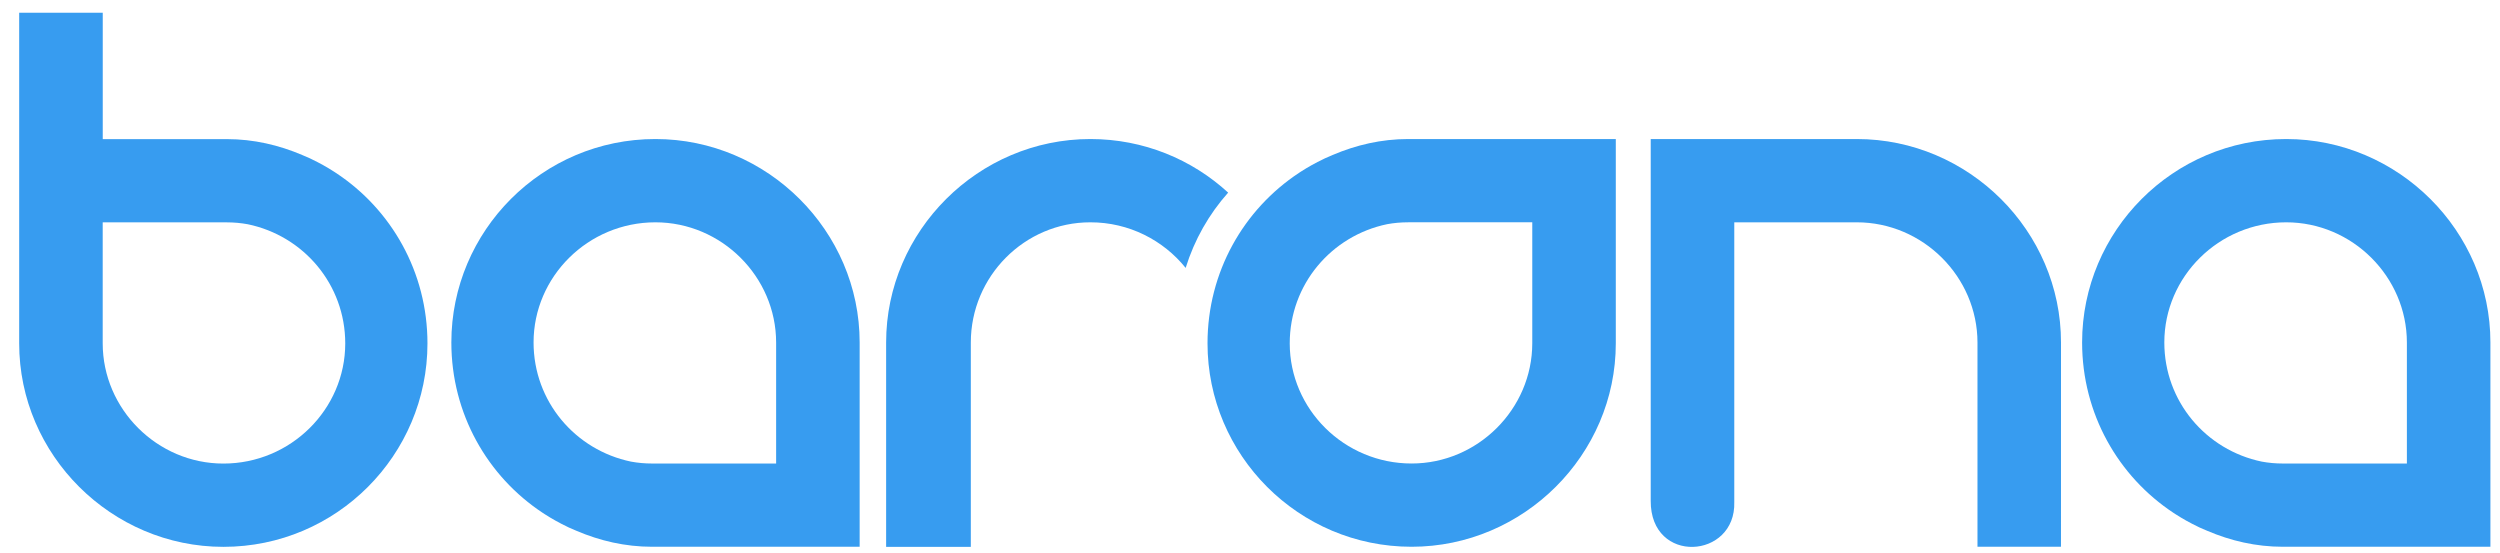 <svg width="122" height="27" viewBox="0 0 122 27" fill="none" xmlns="http://www.w3.org/2000/svg">
<g clip-path="url(#clip0_6669_278697)">
<path d="M53.21 6.785C47.744 6.785 43.243 11.268 43.243 16.714V26.686H47.376V16.714C47.376 13.493 49.992 10.847 53.21 10.849C55.093 10.847 56.773 11.724 57.86 13.074C58.288 11.696 59.001 10.446 59.934 9.4C58.167 7.779 55.81 6.785 53.21 6.785Z" fill="#379CF0"/>
<path d="M10.901 22.622C7.677 22.622 5.014 19.969 5.012 16.756V10.849L11.066 10.851C11.42 10.851 11.762 10.883 12.094 10.944C14.814 11.509 16.848 13.88 16.848 16.76C16.848 19.968 14.191 22.622 10.901 22.622ZM16.396 8.44L16.314 8.386C15.96 8.157 15.594 7.953 15.209 7.769C15.18 7.756 15.153 7.745 15.129 7.729C15.003 7.672 14.881 7.617 14.751 7.566C13.614 7.081 12.38 6.789 11.068 6.789H5.014V0.623L0.936 0.623V16.756C0.933 22.201 5.437 26.686 10.901 26.686C16.43 26.686 20.86 22.197 20.86 16.76C20.861 13.281 19.097 10.219 16.396 8.44Z" fill="#379CF0"/>
<path d="M37.875 22.62H31.821C31.467 22.62 31.124 22.588 30.793 22.527C28.072 21.962 26.038 19.591 26.038 16.711C26.038 13.503 28.695 10.849 31.985 10.849C35.21 10.849 37.873 13.502 37.875 16.715V22.62ZM31.985 6.785C26.456 6.785 22.026 11.274 22.026 16.711C22.026 20.19 23.79 23.252 26.491 25.032L26.573 25.085C26.927 25.314 27.293 25.518 27.678 25.702C27.707 25.715 27.734 25.726 27.758 25.742C27.884 25.799 28.006 25.854 28.136 25.905C29.273 26.39 30.507 26.682 31.819 26.682H41.951L41.951 16.715C41.953 11.27 37.449 6.785 31.985 6.785Z" fill="#379CF0"/>
<path d="M117.456 22.62H111.402C111.048 22.62 110.706 22.588 110.374 22.527C107.654 21.962 105.619 19.591 105.619 16.711C105.619 13.503 108.277 10.849 111.567 10.849C114.791 10.849 117.454 13.502 117.456 16.715V22.62ZM111.567 6.785C106.038 6.785 101.607 11.274 101.607 16.711C101.607 20.19 103.371 23.252 106.072 25.032L106.154 25.085C106.508 25.314 106.874 25.518 107.259 25.702C107.288 25.715 107.315 25.726 107.339 25.742C107.465 25.799 107.587 25.854 107.717 25.905C108.854 26.39 110.088 26.682 111.4 26.682H121.532L121.532 16.715C121.535 11.27 117.03 6.785 111.567 6.785Z" fill="#379CF0"/>
<path d="M74.775 16.752C74.773 19.966 72.11 22.619 68.886 22.619C65.595 22.619 62.939 19.965 62.939 16.757C62.939 13.877 64.972 11.505 67.693 10.94C68.025 10.879 68.367 10.848 68.721 10.848H74.775V16.752ZM68.719 6.785C67.407 6.785 66.173 7.078 65.036 7.562C64.906 7.614 64.784 7.668 64.658 7.726C64.634 7.742 64.607 7.753 64.578 7.766C64.193 7.949 63.828 8.153 63.473 8.382L63.391 8.436C60.69 10.216 58.926 13.278 58.927 16.757C58.927 22.194 63.357 26.682 68.886 26.682C74.349 26.682 78.854 22.198 78.851 16.752L78.851 6.785H68.719Z" fill="#379CF0"/>
<path d="M90.611 6.785L90.611 6.788L80.555 6.785V24.441C80.538 27.57 84.718 27.286 84.633 24.498V10.849H90.611L90.611 10.849C93.835 10.849 96.498 13.502 96.501 16.715V26.682H100.576L100.577 16.715C100.579 11.27 96.075 6.785 90.611 6.785Z" fill="#379CF0"/>
</g>
<defs>
<clipPath id="clip0_6669_278697">
<rect width="121.044" height="26.25" fill="white" transform="translate(0.637 0.57)"/>
</clipPath>
</defs>
</svg>
